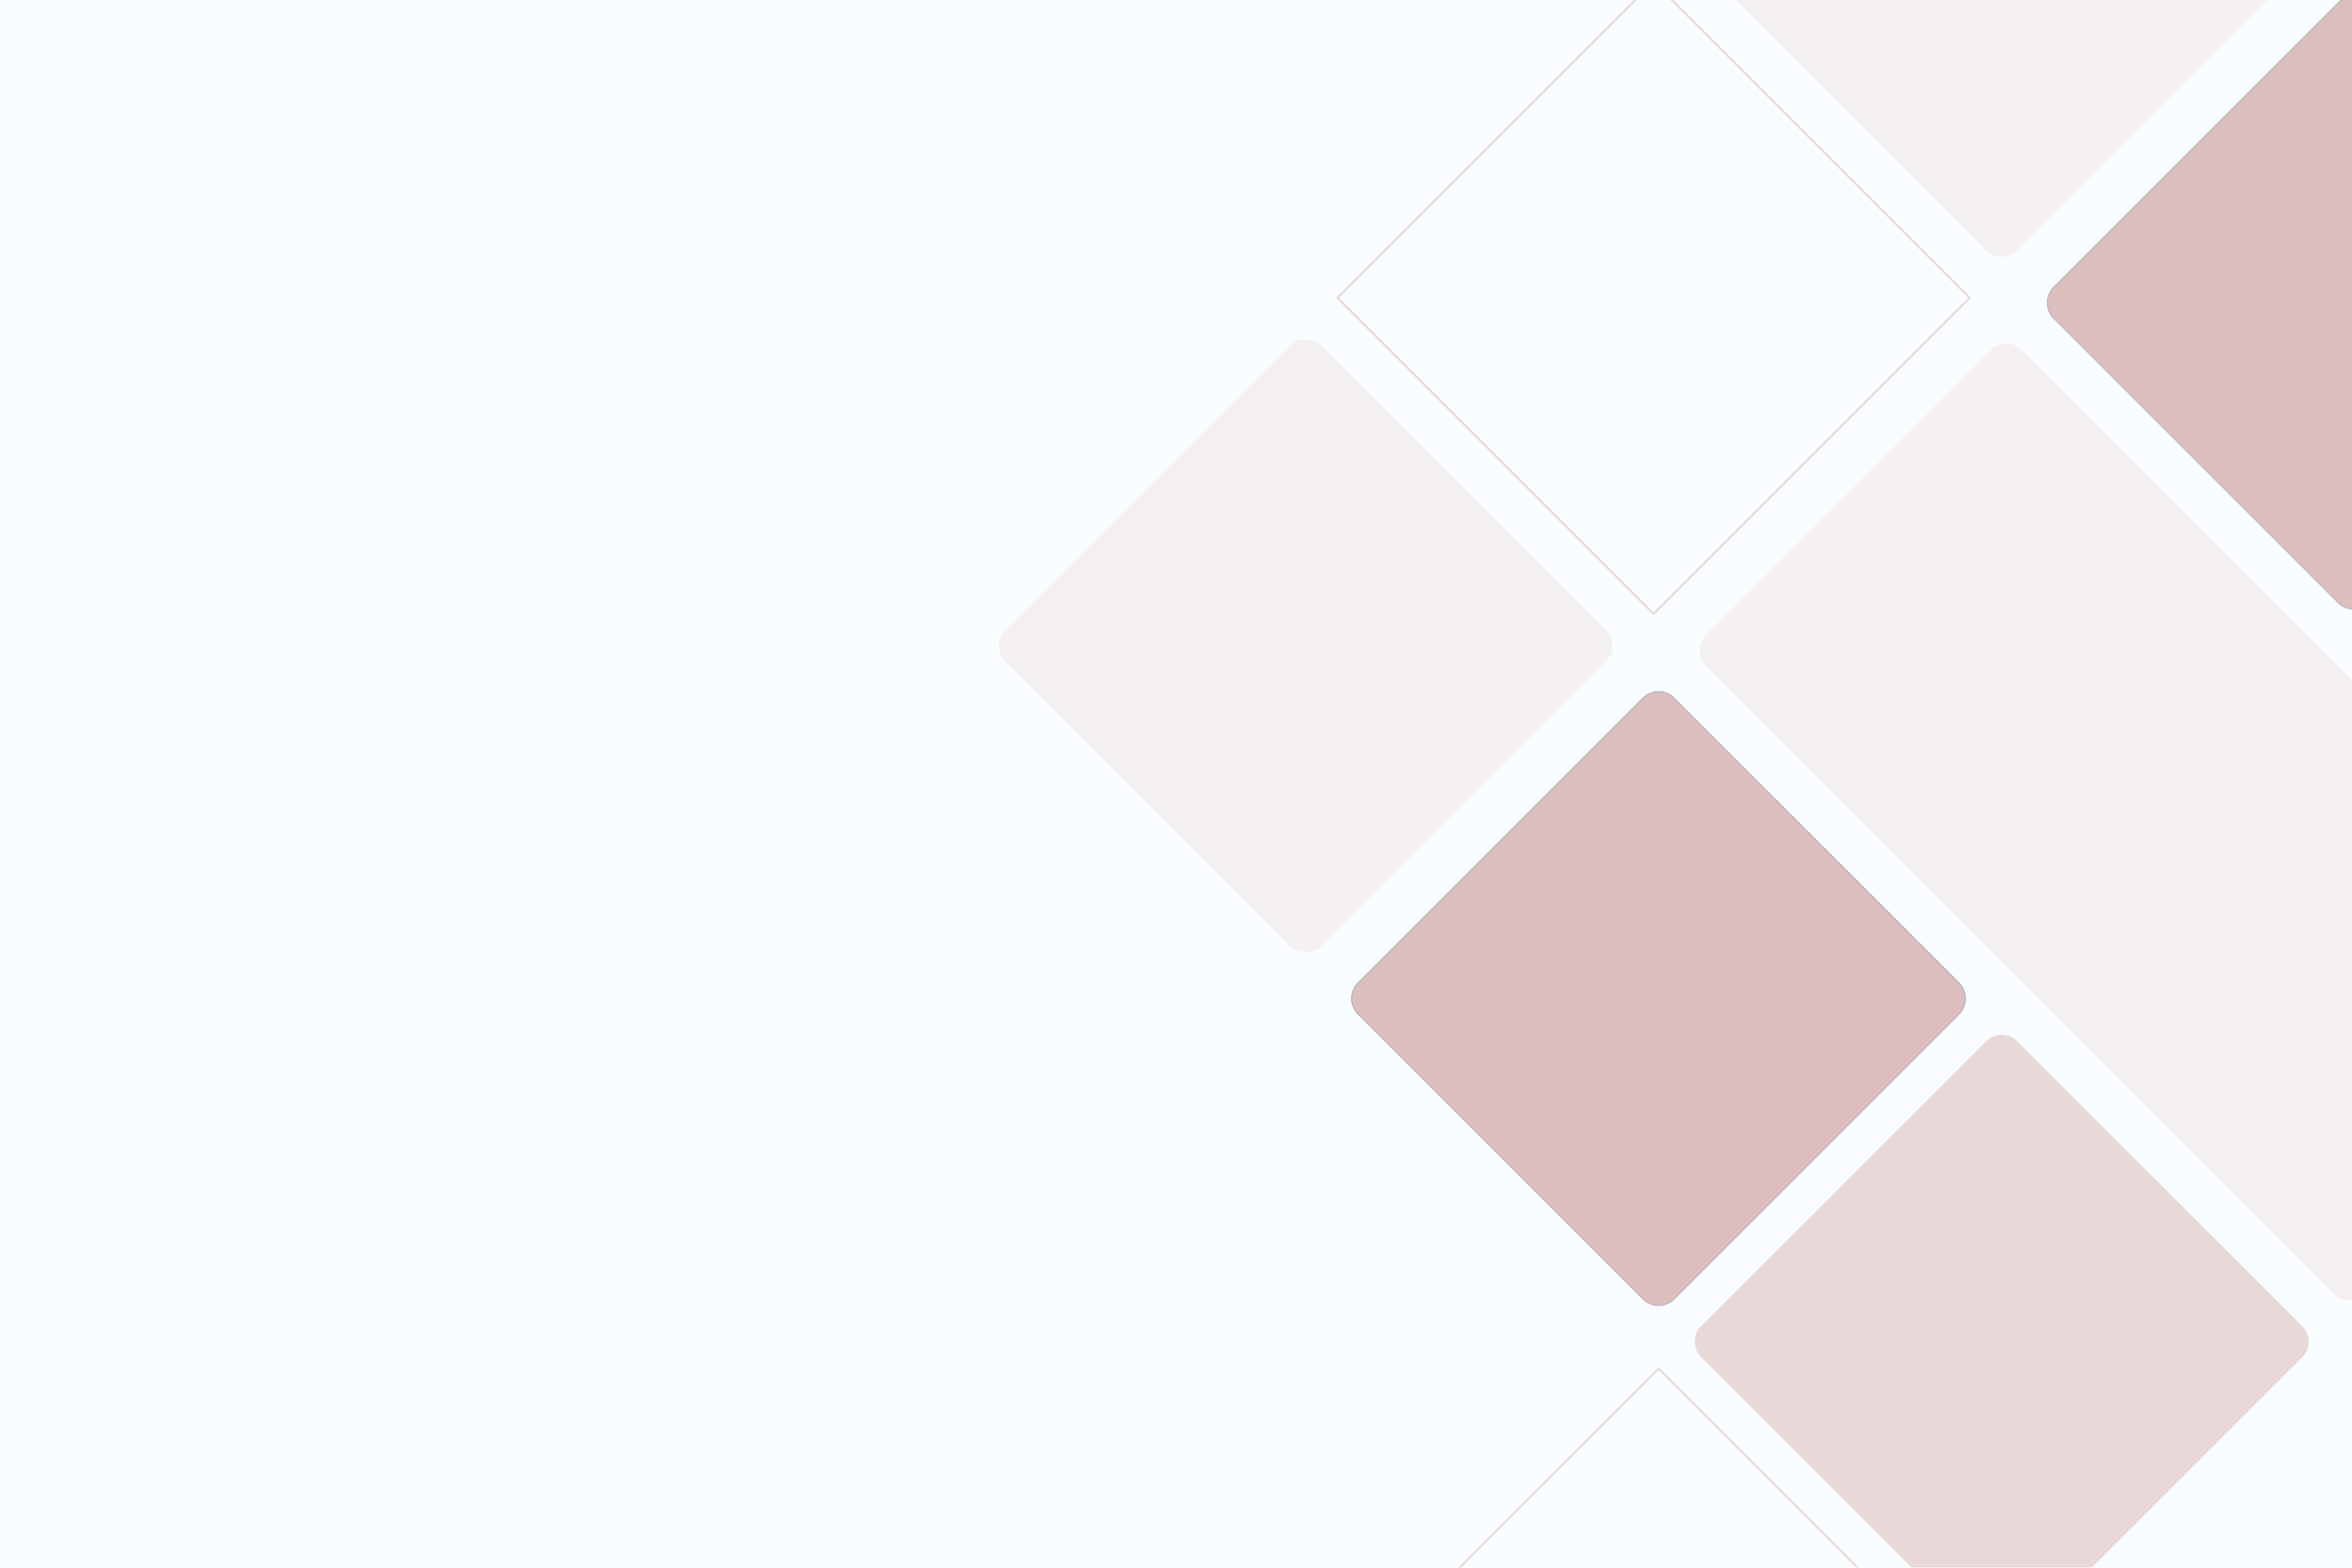 <svg viewBox="0 0 1200 800" xmlns:xlink="http://www.w3.org/1999/xlink" xmlns="http://www.w3.org/2000/svg">
  <defs>
    <style>
      .cls-1 {
        fill: #fafdff;
      }

      .cls-2 {
        clip-path: url(#clippath);
      }

      .cls-3, .cls-4, .cls-5 {
        fill: none;
      }

      .cls-4, .cls-6 {
        stroke-miterlimit: 10;
      }

      .cls-4, .cls-5 {
        stroke: #c17e7d;
      }

      .cls-7 {
        fill: #ead4d4;
      }

      .cls-6 {
        fill: #982827;
        stroke: #000;
        stroke-width: .5px;
      }

      .cls-8 {
        fill: #c17e7d;
      }

      .cls-5 {
        stroke-linecap: round;
        stroke-linejoin: round;
      }

      .cls-9 {
        opacity: .3;
      }
    </style>
    <clipPath id="clippath">
      <rect transform="translate(1200 800) rotate(-180)" height="800" width="1200" y="0" x="0" class="cls-3"></rect>
    </clipPath>
  </defs>
  <g id="Background">
    <rect height="800" width="1200" class="cls-1"></rect>
  </g>
  <g data-name="Graphic elements" id="Graphic_elements">
    <g class="cls-2">
      <g class="cls-9">
        <path d="m1029.24,837.96l145.35-145.35c4.4-4.4,4.4-11.53,0-15.93l-145.35-145.35c-4.4-4.4-11.53-4.4-15.93,0l-145.35,145.35c-4.4,4.4-4.4,11.53,0,15.93l145.35,145.35c4.4,4.4,11.53,4.4,15.93,0Z" class="cls-8"></path>
        <rect transform="translate(2052.44 869.32) rotate(135)" height="228.09" width="228.09" y="745.69" x="732.13" class="cls-5"></rect>
        <path d="m1029.14,127.79l145.35-145.35c4.4-4.4,4.4-11.53,0-15.93l-145.35-145.35c-4.4-4.4-11.53-4.4-15.93,0l-145.35,145.35c-4.4,4.4-4.4,11.53,0,15.93l145.35,145.35c4.4,4.4,11.53,4.4,15.93,0Z" class="cls-7"></path>
        <rect transform="translate(2159.85 -585.62) rotate(135)" ry="11.27" rx="11.27" height="228.09" width="228.09" y="40.46" x="1087.16" class="cls-6"></rect>
        <rect transform="translate(1547.68 -337.1) rotate(135)" height="228.09" width="228.09" y="37.94" x="729.61" class="cls-4"></rect>
        <rect transform="translate(1370.17 91.46) rotate(135)" ry="11.27" rx="11.27" height="228.09" width="228.09" y="215.45" x="552.1" class="cls-7"></rect>
        <path d="m1206.76,660.44l145.35-145.35c4.4-4.4,4.4-11.53,0-15.93l-320.45-320.45c-4.4-4.4-11.53-4.4-15.93,0l-145.35,145.35c-4.4,4.4-4.4,11.53,0,15.93l320.45,320.45c4.4,4.4,11.53,4.4,15.93,0Z" class="cls-7"></path>
        <path d="m854.15,662.86l145.35-145.35c4.4-4.4,4.4-11.53,0-15.93l-145.35-145.35c-4.4-4.4-11.53-4.4-15.93,0l-145.35,145.35c-4.4,4.4-4.4,11.53,0,15.93l145.35,145.35c4.4,4.4,11.53,4.4,15.93,0Z" class="cls-6"></path>
      </g>
    </g>
  </g>
</svg>